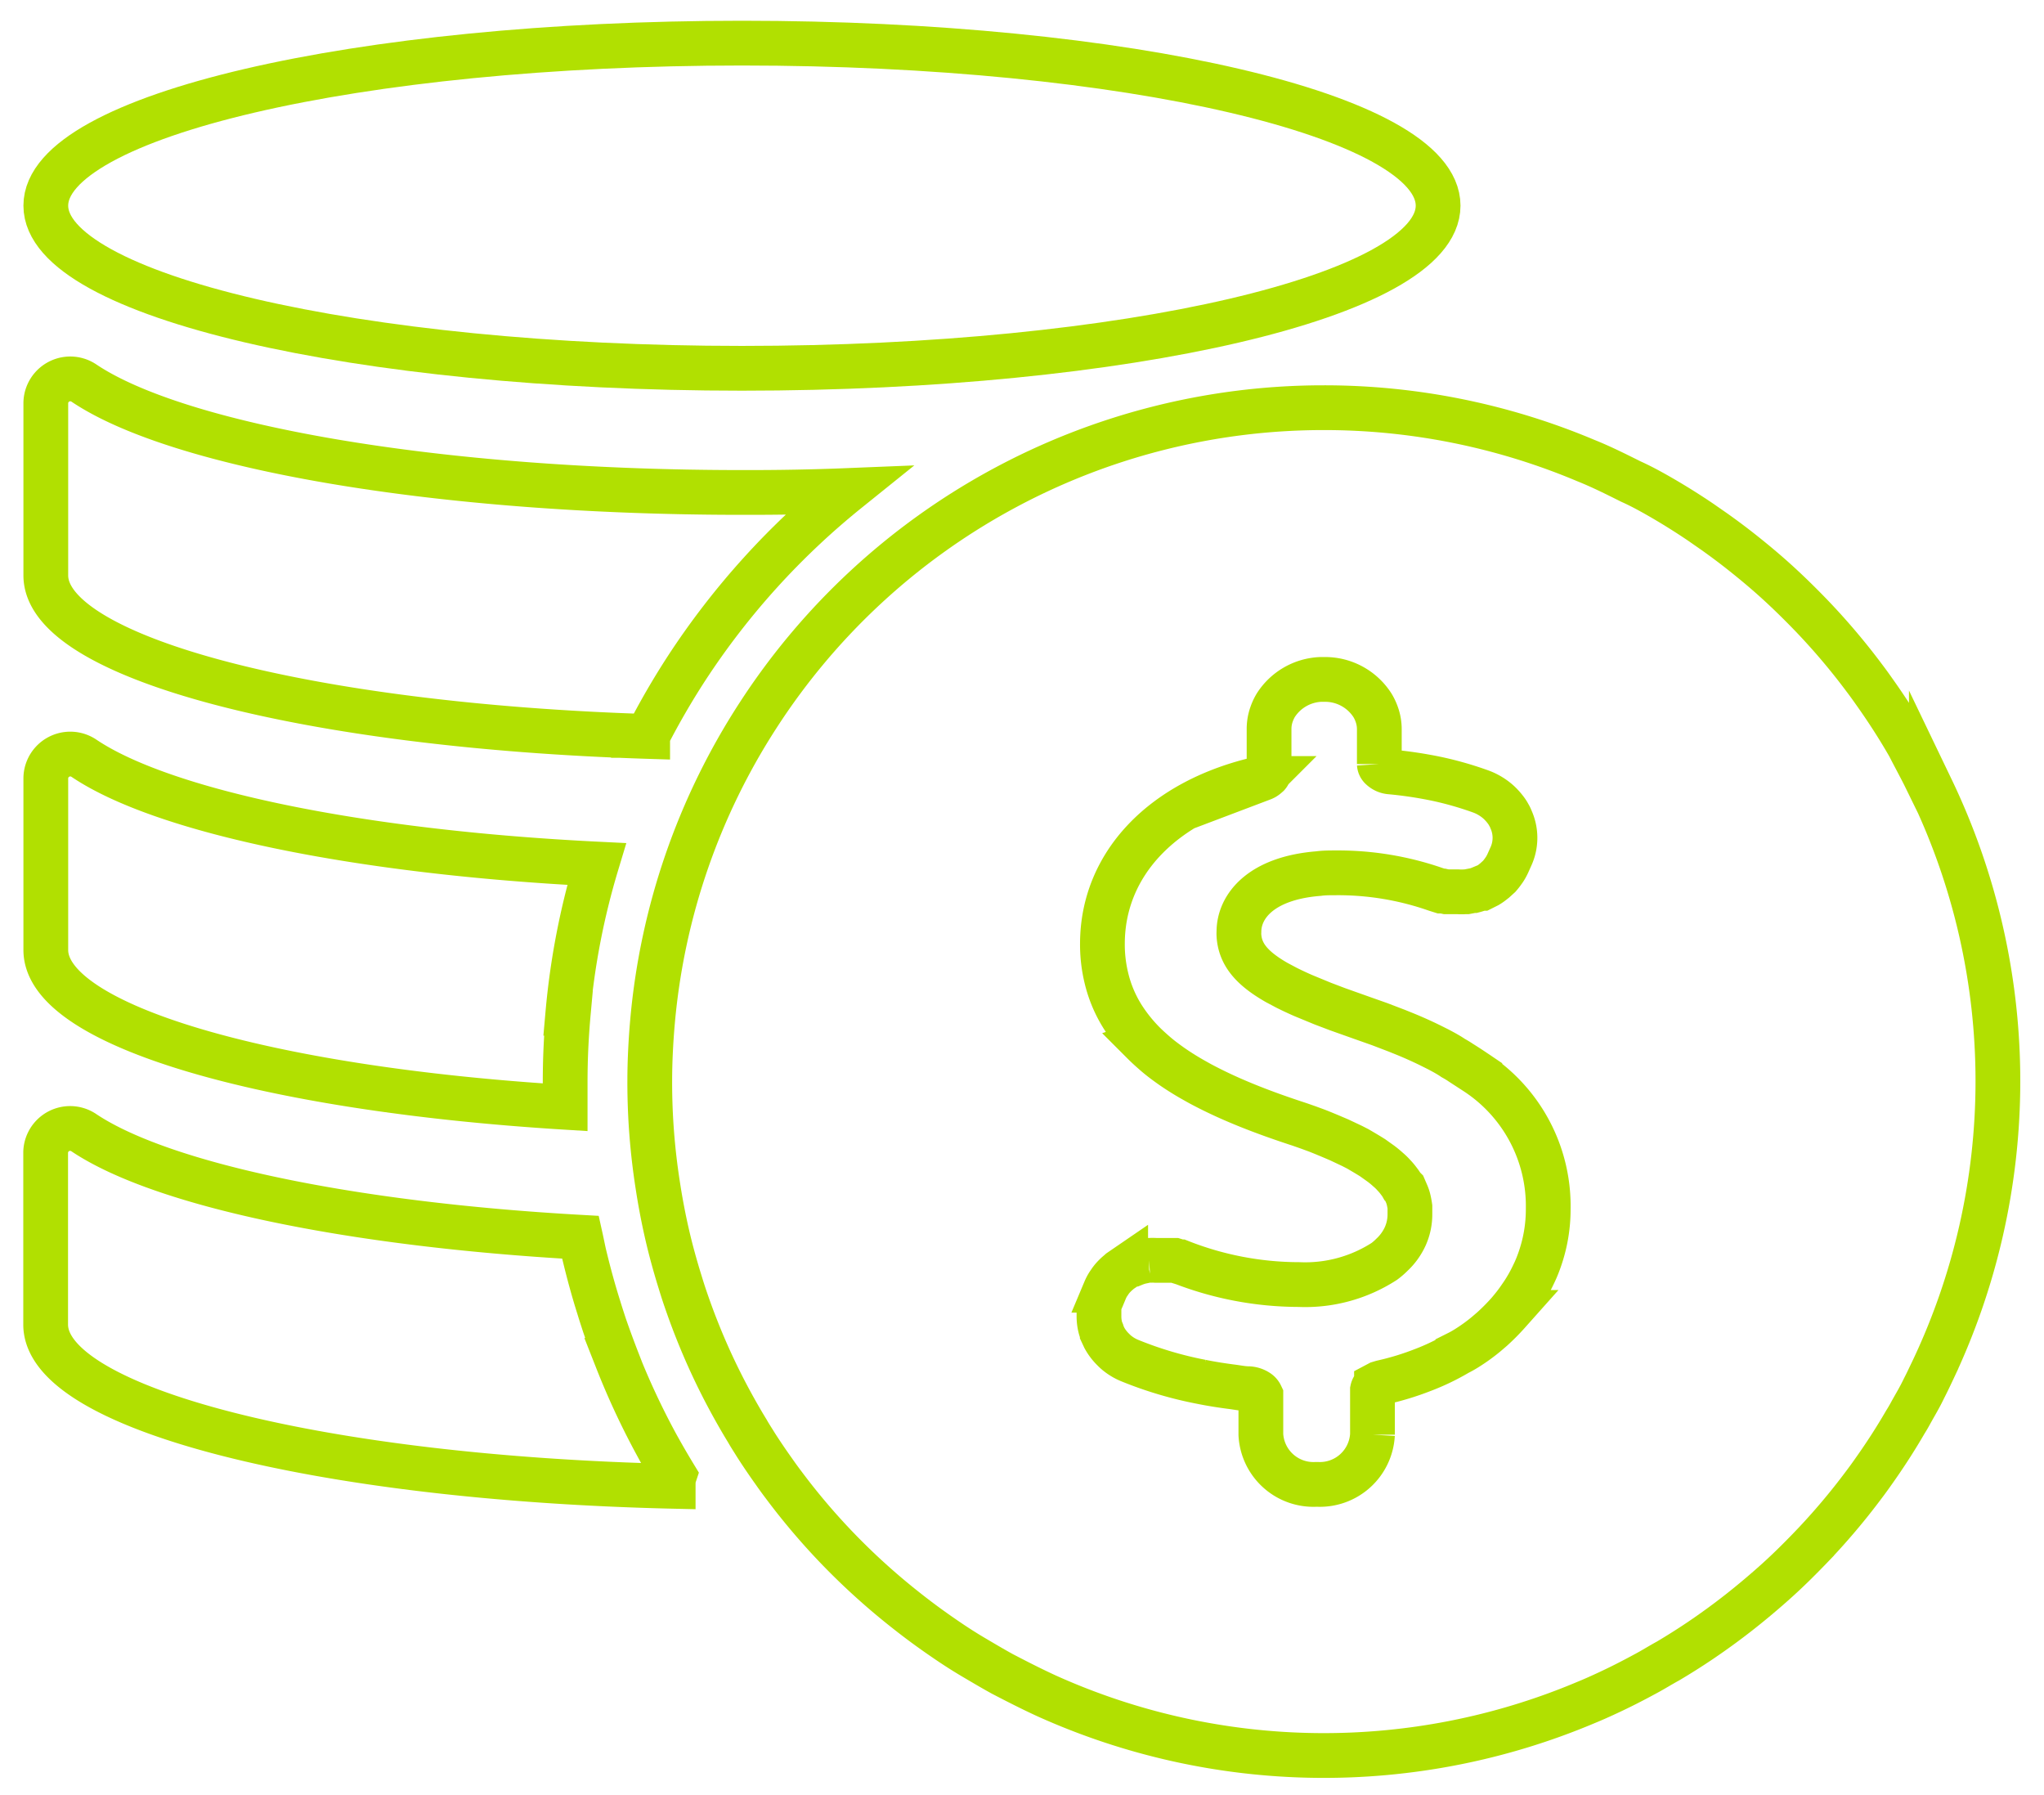 <svg id="Layer_1" data-name="Layer 1" xmlns="http://www.w3.org/2000/svg" viewBox="0 0 137 120.26"><defs><style>.cls-1{fill:none;stroke:#b1e001;stroke-miterlimit:10;stroke-width:3px;}</style></defs><path class="cls-1" d="M103.17,84.48a8.33,8.33,0,0,1-.39.93,10,10,0,0,1-.74,1.31l-.29.42c-.2.28-.42.55-.64.81A14.79,14.79,0,0,1,100,89.07l-.41.35c-.28.23-.57.45-.88.66s-.62.41-1,.6a15.39,15.39,0,0,1-2.38,1.14,18.47,18.47,0,0,1-2.7.82l-.2.06-.17.09a.51.51,0,0,0-.27.35v3a3.53,3.53,0,0,1-3.7,3.33h-.07a3.53,3.53,0,0,1-3.71-3.33V93.5a.58.58,0,0,0-.21-.24,1.25,1.25,0,0,0-.59-.2c-.36,0-.71-.07-1.07-.12-.71-.09-1.42-.2-2.11-.34a25.43,25.43,0,0,1-4.77-1.41,3.41,3.41,0,0,1-.89-.52,2.73,2.73,0,0,1-.25-.23,3.3,3.3,0,0,1-.6-.79l-.14-.3c0-.1-.07-.19-.1-.29a3,3,0,0,1-.12-.89c0-.1,0-.2,0-.3s0-.2,0-.3a2.46,2.46,0,0,1,.19-.58l.22-.53h0a2.78,2.78,0,0,1,.22-.42l.07-.1a2.48,2.48,0,0,1,.28-.36h0a3.4,3.4,0,0,1,.34-.32l.09-.08.38-.26h0a4.11,4.11,0,0,1,.42-.21l.11,0a3.81,3.81,0,0,1,.44-.15h0l.47-.1h.13a3.44,3.44,0,0,1,.46,0H78l.2,0,.17,0,.23,0,.14,0,.32.1.05,0a21.79,21.79,0,0,0,7.95,1.52,9.77,9.77,0,0,0,5.72-1.55,4.54,4.54,0,0,0,.52-.45,3.9,3.9,0,0,0,.89-1.24,3.57,3.57,0,0,0,.31-1.46v-.17c0-.11,0-.22,0-.34a5.27,5.27,0,0,0-.1-.52,2.42,2.42,0,0,0-.12-.35l-.16-.37L94,79.51a2.68,2.68,0,0,0-.25-.37,3.59,3.59,0,0,0-.32-.38,3.54,3.54,0,0,0-.39-.38c-.14-.13-.3-.26-.47-.39l-.56-.4c-.3-.19-.64-.39-1-.6l-.39-.2-.87-.41-.47-.2c-.33-.14-.67-.28-1-.41l-.57-.21-.6-.21c-1.47-.48-2.92-1-4.29-1.59-.82-.35-1.61-.73-2.36-1.13-.36-.2-.72-.4-1.06-.61s-.68-.43-1-.66-.63-.46-.92-.71-.57-.5-.83-.76a10.55,10.55,0,0,1-1.38-1.72,8.63,8.63,0,0,1-1.12-2.66,9.53,9.53,0,0,1-.26-2.26c0-5.36,4.06-9.61,10.58-11.08l.15,0A.89.89,0,0,0,84.9,52l.08-.07a.41.41,0,0,0,.08-.14V48.86a2.93,2.93,0,0,1,.17-1,3.28,3.28,0,0,1,.28-.6,3.76,3.76,0,0,1,3-1.73h.23A3.77,3.77,0,0,1,92,47.28a3.28,3.28,0,0,1,.28.6,2.93,2.93,0,0,1,.17,1v2.32h0a.37.37,0,0,0,.12.25,1,1,0,0,0,.64.28,27.51,27.51,0,0,1,3.12.47,22.78,22.78,0,0,1,2.87.82,3.7,3.7,0,0,1,1.26.75,4,4,0,0,1,.48.54,2.2,2.2,0,0,1,.19.3,1.77,1.77,0,0,1,.15.31,3,3,0,0,1,0,2.45l-.22.49a3.11,3.11,0,0,1-.22.4l-.07.1a4.39,4.39,0,0,1-.28.36l0,0-.32.29-.09.07a3.09,3.09,0,0,1-.37.26l0,0-.38.19-.1,0a3.39,3.39,0,0,1-.45.15l-.06,0-.42.08-.11,0a3.59,3.59,0,0,1-.47,0H97.3l-.21,0-.15,0-.23-.05-.12,0-.35-.11a19.91,19.91,0,0,0-6.72-1.11c-.4,0-.78,0-1.14.05-3.91.31-5.34,2.23-5.34,3.9a2,2,0,0,0,0,.25c.08,1.21.79,2.16,2.55,3.16l.64.34c.34.17.7.34,1.11.52l1.31.54,1,.38,1.66.59,1.16.41,1.15.44.57.23c.56.23,1.12.48,1.67.75l.54.27c.36.19.71.38,1,.58.18.1.35.2.51.31.34.21.66.42,1,.65A10.68,10.68,0,0,1,103.77,81a10.14,10.14,0,0,1-.6,3.48Zm26.28-31.57-.49-1c-.33-.65-.68-1.29-1-1.92-.72-1.26-1.51-2.48-2.35-3.66-.21-.3-.42-.59-.64-.88a44.53,44.53,0,0,0-3.5-4.14c-.75-.78-1.52-1.54-2.32-2.27s-1.64-1.43-2.49-2.1c-.57-.45-1.15-.88-1.74-1.3L114,35c-.9-.61-1.83-1.19-2.77-1.73-.63-.36-1.27-.71-1.92-1-1-.5-2-1-3-1.4a45.18,45.18,0,0,0-17.59-3.55H88.6A45.14,45.14,0,0,0,50.82,47.92a45,45,0,0,0-7.08,20.49c-.12,1.35-.19,2.71-.19,4.09a44.57,44.57,0,0,0,.53,6.88c.17,1.12.38,2.23.63,3.32s.55,2.17.88,3.23c.11.36.22.71.34,1.06.24.7.49,1.39.76,2.07A44.07,44.07,0,0,0,49,94c.35.64.71,1.27,1.09,1.89.18.32.38.62.57.93.39.61.8,1.21,1.22,1.8.21.3.42.59.64.88a44.53,44.53,0,0,0,3.5,4.14A45.26,45.26,0,0,0,60.84,108c.85.67,1.73,1.31,2.63,1.92.6.41,1.21.8,1.84,1.17s1.25.74,1.89,1.09c1,.52,1.94,1,2.94,1.46a45.22,45.22,0,0,0,36.18.44c.49-.2,1-.43,1.47-.65.84-.39,1.66-.81,2.47-1.25.53-.28,1-.58,1.55-.88.74-.44,1.47-.9,2.18-1.38.9-.61,1.78-1.25,2.63-1.92s1.68-1.37,2.49-2.1,1.57-1.49,2.32-2.27a44.53,44.53,0,0,0,3.5-4.14c.22-.29.43-.58.64-.88.76-1.07,1.48-2.18,2.14-3.32.14-.22.27-.45.4-.69.29-.52.58-1,.85-1.57.17-.33.33-.66.49-1a45.23,45.23,0,0,0,0-39.17Z"/><path class="cls-1" d="M46,44.81A51.24,51.24,0,0,1,56.8,32.87q-3.46.14-7.07.13C29.32,33,12,29.94,5.64,25.68A1.64,1.64,0,0,0,3.07,27V38.56c0,5.52,17.56,10.07,40.34,10.79l0-.07A51.41,51.41,0,0,1,46,44.81Z"/><path class="cls-1" d="M38.06,67.9a49.91,49.91,0,0,1,1.93-10c-16-.79-29.05-3.52-34.35-7.08a1.64,1.64,0,0,0-2.57,1.31V63.66c0,5.06,14.78,9.31,34.81,10.54,0-.57,0-1.13,0-1.7,0-1.51.07-3.06.21-4.6Z"/><path class="cls-1" d="M41.38,91.16c-.3-.77-.59-1.56-.86-2.34-.13-.4-.26-.79-.38-1.19-.38-1.2-.71-2.42-1-3.64-.08-.36-.15-.72-.23-1.08-15.56-.87-28.1-3.54-33.28-7a1.64,1.64,0,0,0-2.57,1.31V88.76c0,5.66,18.45,10.3,42.06,10.84,0-.24,0-.49.08-.73-.42-.69-.83-1.4-1.22-2.11a50.8,50.8,0,0,1-2.61-5.6Z"/><path class="cls-1" d="M49.73,24.68c25.77,0,46.66-4.88,46.66-10.9S75.5,2.89,49.73,2.89,3.07,7.77,3.07,13.78,24,24.68,49.73,24.68Z"/></svg>